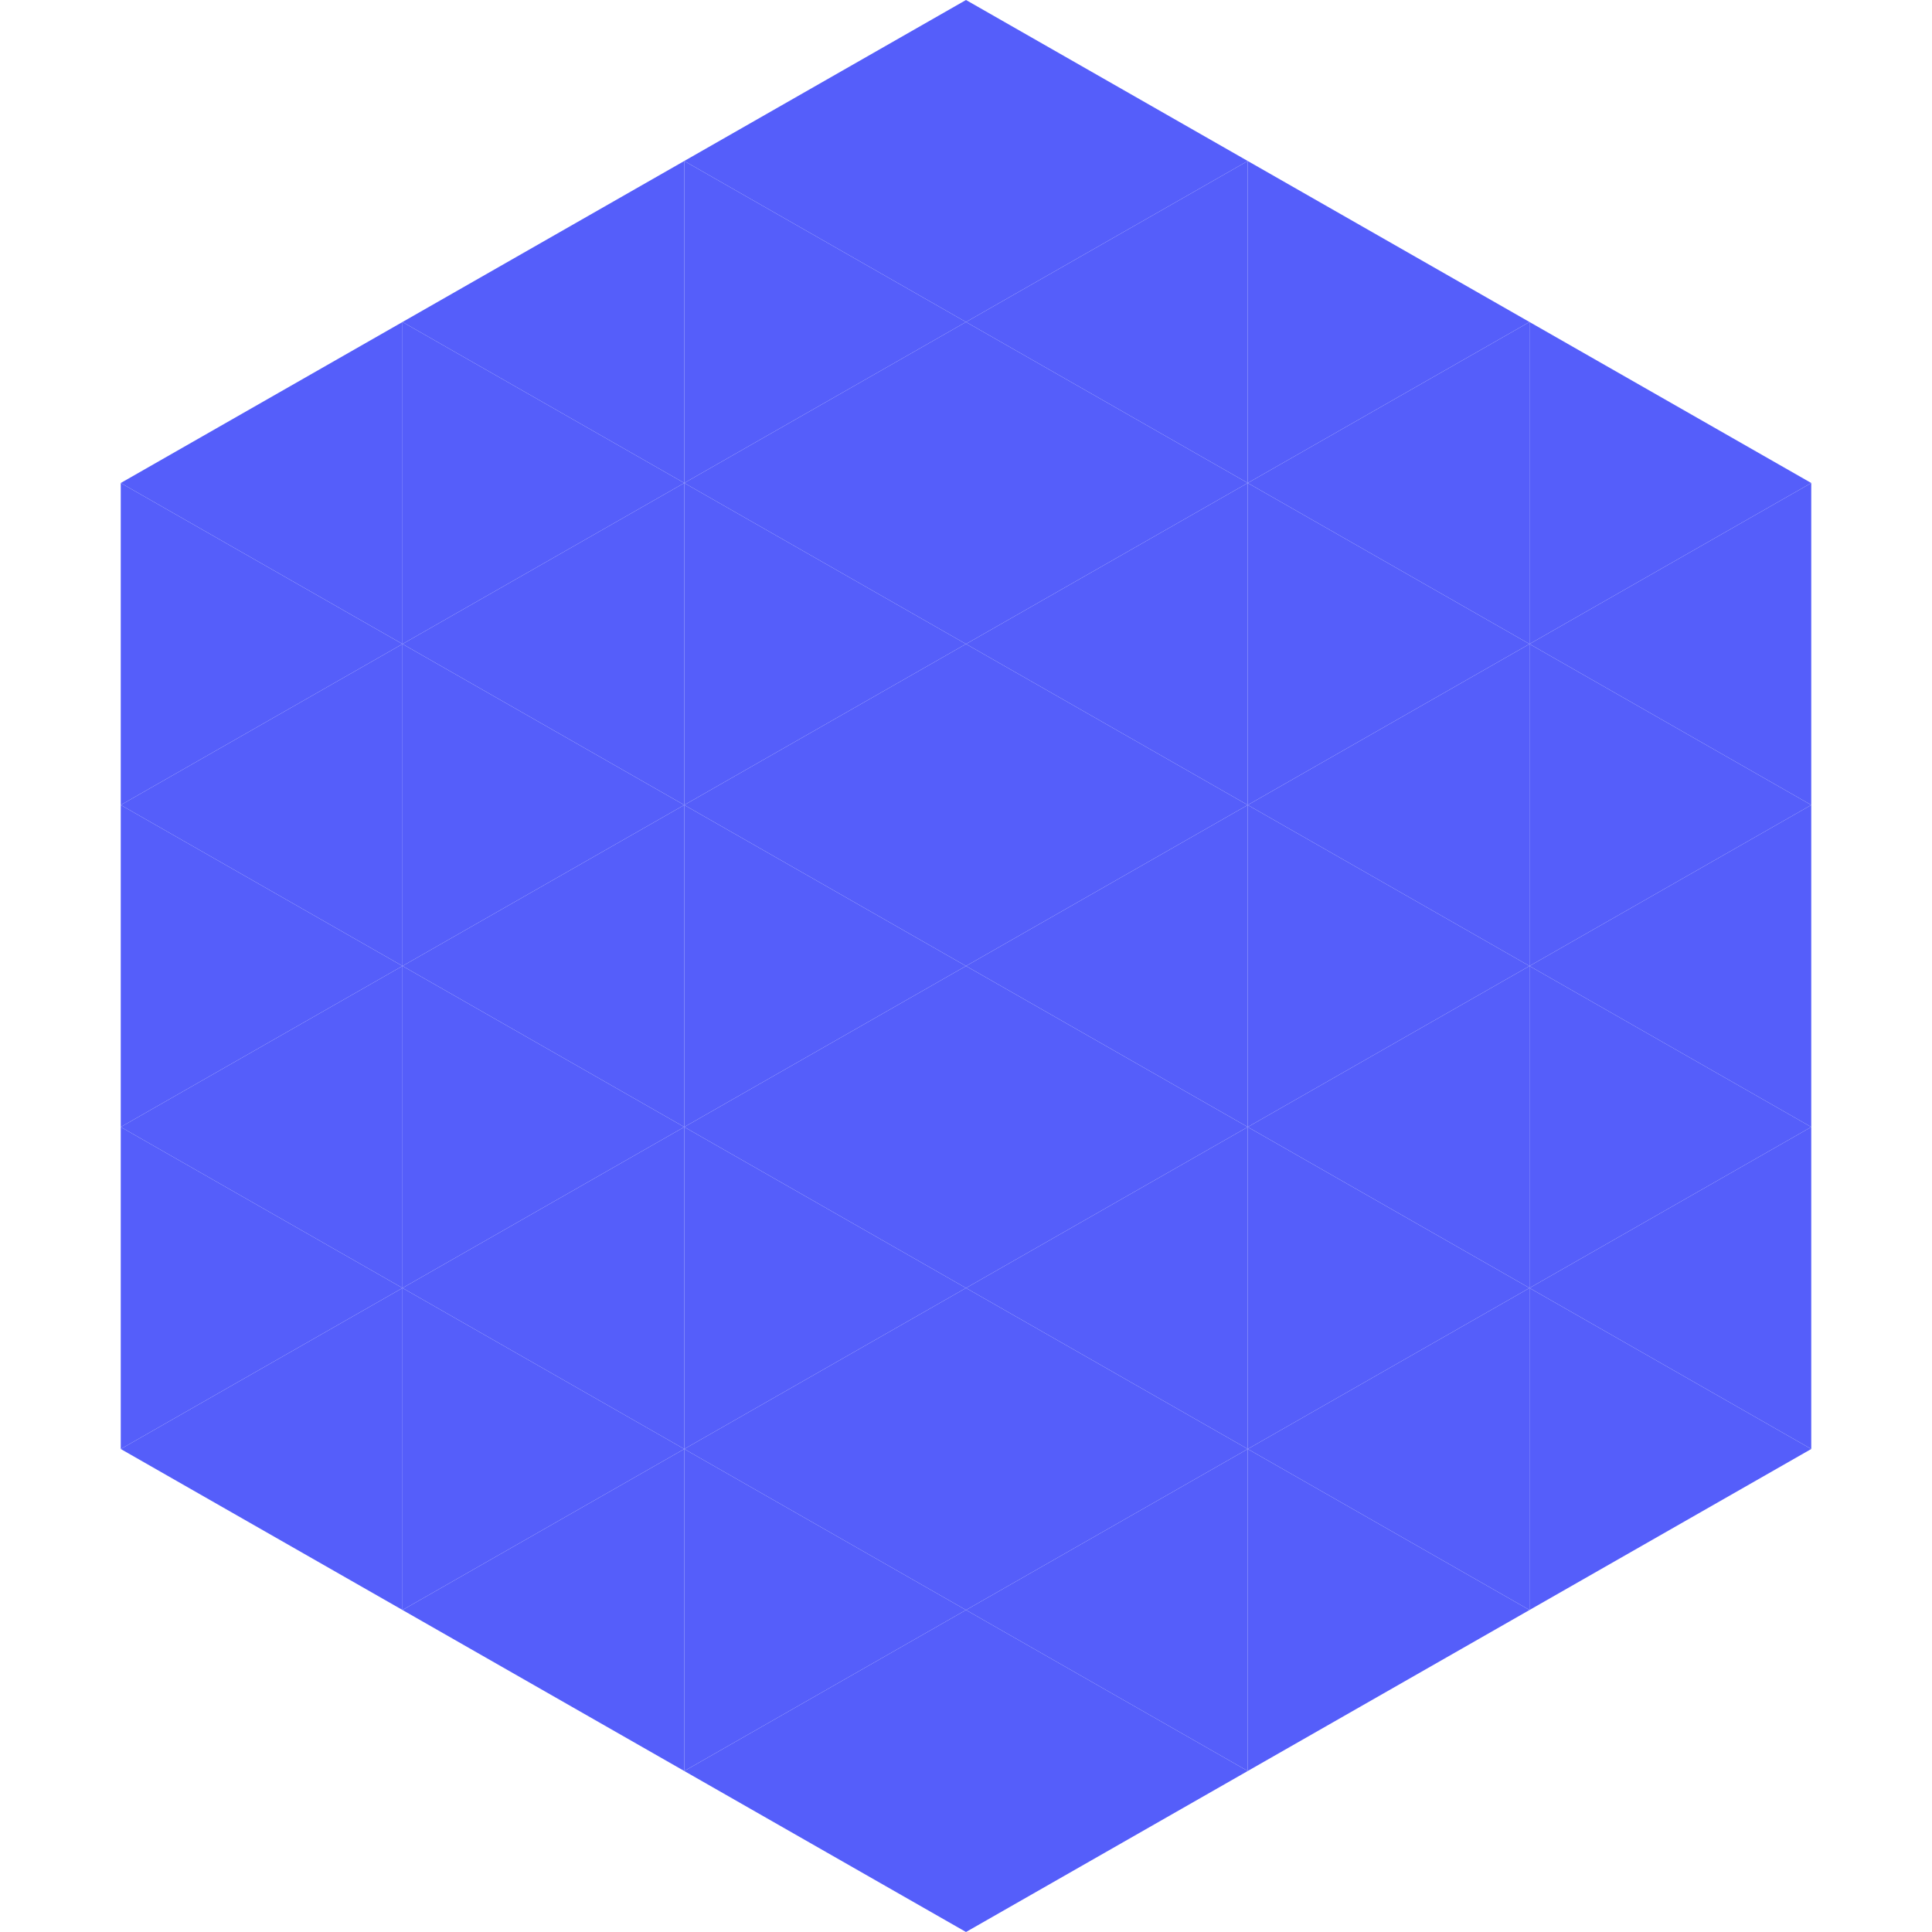 <?xml version="1.0"?>
<!-- Generated by SVGo -->
<svg width="240" height="240"
     xmlns="http://www.w3.org/2000/svg"
     xmlns:xlink="http://www.w3.org/1999/xlink">
<polygon points="50,40 15,60 50,80" style="fill:rgb(85,94,250)" />
<polygon points="190,40 225,60 190,80" style="fill:rgb(85,94,250)" />
<polygon points="15,60 50,80 15,100" style="fill:rgb(85,94,250)" />
<polygon points="225,60 190,80 225,100" style="fill:rgb(85,94,250)" />
<polygon points="50,80 15,100 50,120" style="fill:rgb(85,94,250)" />
<polygon points="190,80 225,100 190,120" style="fill:rgb(85,94,250)" />
<polygon points="15,100 50,120 15,140" style="fill:rgb(85,94,250)" />
<polygon points="225,100 190,120 225,140" style="fill:rgb(85,94,250)" />
<polygon points="50,120 15,140 50,160" style="fill:rgb(85,94,250)" />
<polygon points="190,120 225,140 190,160" style="fill:rgb(85,94,250)" />
<polygon points="15,140 50,160 15,180" style="fill:rgb(85,94,250)" />
<polygon points="225,140 190,160 225,180" style="fill:rgb(85,94,250)" />
<polygon points="50,160 15,180 50,200" style="fill:rgb(85,94,250)" />
<polygon points="190,160 225,180 190,200" style="fill:rgb(85,94,250)" />
<polygon points="15,180 50,200 15,220" style="fill:rgb(255,255,255); fill-opacity:0" />
<polygon points="225,180 190,200 225,220" style="fill:rgb(255,255,255); fill-opacity:0" />
<polygon points="50,0 85,20 50,40" style="fill:rgb(255,255,255); fill-opacity:0" />
<polygon points="190,0 155,20 190,40" style="fill:rgb(255,255,255); fill-opacity:0" />
<polygon points="85,20 50,40 85,60" style="fill:rgb(85,94,250)" />
<polygon points="155,20 190,40 155,60" style="fill:rgb(85,94,250)" />
<polygon points="50,40 85,60 50,80" style="fill:rgb(85,94,250)" />
<polygon points="190,40 155,60 190,80" style="fill:rgb(85,94,250)" />
<polygon points="85,60 50,80 85,100" style="fill:rgb(85,94,250)" />
<polygon points="155,60 190,80 155,100" style="fill:rgb(85,94,250)" />
<polygon points="50,80 85,100 50,120" style="fill:rgb(85,94,250)" />
<polygon points="190,80 155,100 190,120" style="fill:rgb(85,94,250)" />
<polygon points="85,100 50,120 85,140" style="fill:rgb(85,94,250)" />
<polygon points="155,100 190,120 155,140" style="fill:rgb(85,94,250)" />
<polygon points="50,120 85,140 50,160" style="fill:rgb(85,94,250)" />
<polygon points="190,120 155,140 190,160" style="fill:rgb(85,94,250)" />
<polygon points="85,140 50,160 85,180" style="fill:rgb(85,94,250)" />
<polygon points="155,140 190,160 155,180" style="fill:rgb(85,94,250)" />
<polygon points="50,160 85,180 50,200" style="fill:rgb(85,94,250)" />
<polygon points="190,160 155,180 190,200" style="fill:rgb(85,94,250)" />
<polygon points="85,180 50,200 85,220" style="fill:rgb(85,94,250)" />
<polygon points="155,180 190,200 155,220" style="fill:rgb(85,94,250)" />
<polygon points="120,0 85,20 120,40" style="fill:rgb(85,94,250)" />
<polygon points="120,0 155,20 120,40" style="fill:rgb(85,94,250)" />
<polygon points="85,20 120,40 85,60" style="fill:rgb(85,94,250)" />
<polygon points="155,20 120,40 155,60" style="fill:rgb(85,94,250)" />
<polygon points="120,40 85,60 120,80" style="fill:rgb(85,94,250)" />
<polygon points="120,40 155,60 120,80" style="fill:rgb(85,94,250)" />
<polygon points="85,60 120,80 85,100" style="fill:rgb(85,94,250)" />
<polygon points="155,60 120,80 155,100" style="fill:rgb(85,94,250)" />
<polygon points="120,80 85,100 120,120" style="fill:rgb(85,94,250)" />
<polygon points="120,80 155,100 120,120" style="fill:rgb(85,94,250)" />
<polygon points="85,100 120,120 85,140" style="fill:rgb(85,94,250)" />
<polygon points="155,100 120,120 155,140" style="fill:rgb(85,94,250)" />
<polygon points="120,120 85,140 120,160" style="fill:rgb(85,94,250)" />
<polygon points="120,120 155,140 120,160" style="fill:rgb(85,94,250)" />
<polygon points="85,140 120,160 85,180" style="fill:rgb(85,94,250)" />
<polygon points="155,140 120,160 155,180" style="fill:rgb(85,94,250)" />
<polygon points="120,160 85,180 120,200" style="fill:rgb(85,94,250)" />
<polygon points="120,160 155,180 120,200" style="fill:rgb(85,94,250)" />
<polygon points="85,180 120,200 85,220" style="fill:rgb(85,94,250)" />
<polygon points="155,180 120,200 155,220" style="fill:rgb(85,94,250)" />
<polygon points="120,200 85,220 120,240" style="fill:rgb(85,94,250)" />
<polygon points="120,200 155,220 120,240" style="fill:rgb(85,94,250)" />
<polygon points="85,220 120,240 85,260" style="fill:rgb(255,255,255); fill-opacity:0" />
<polygon points="155,220 120,240 155,260" style="fill:rgb(255,255,255); fill-opacity:0" />
</svg>
